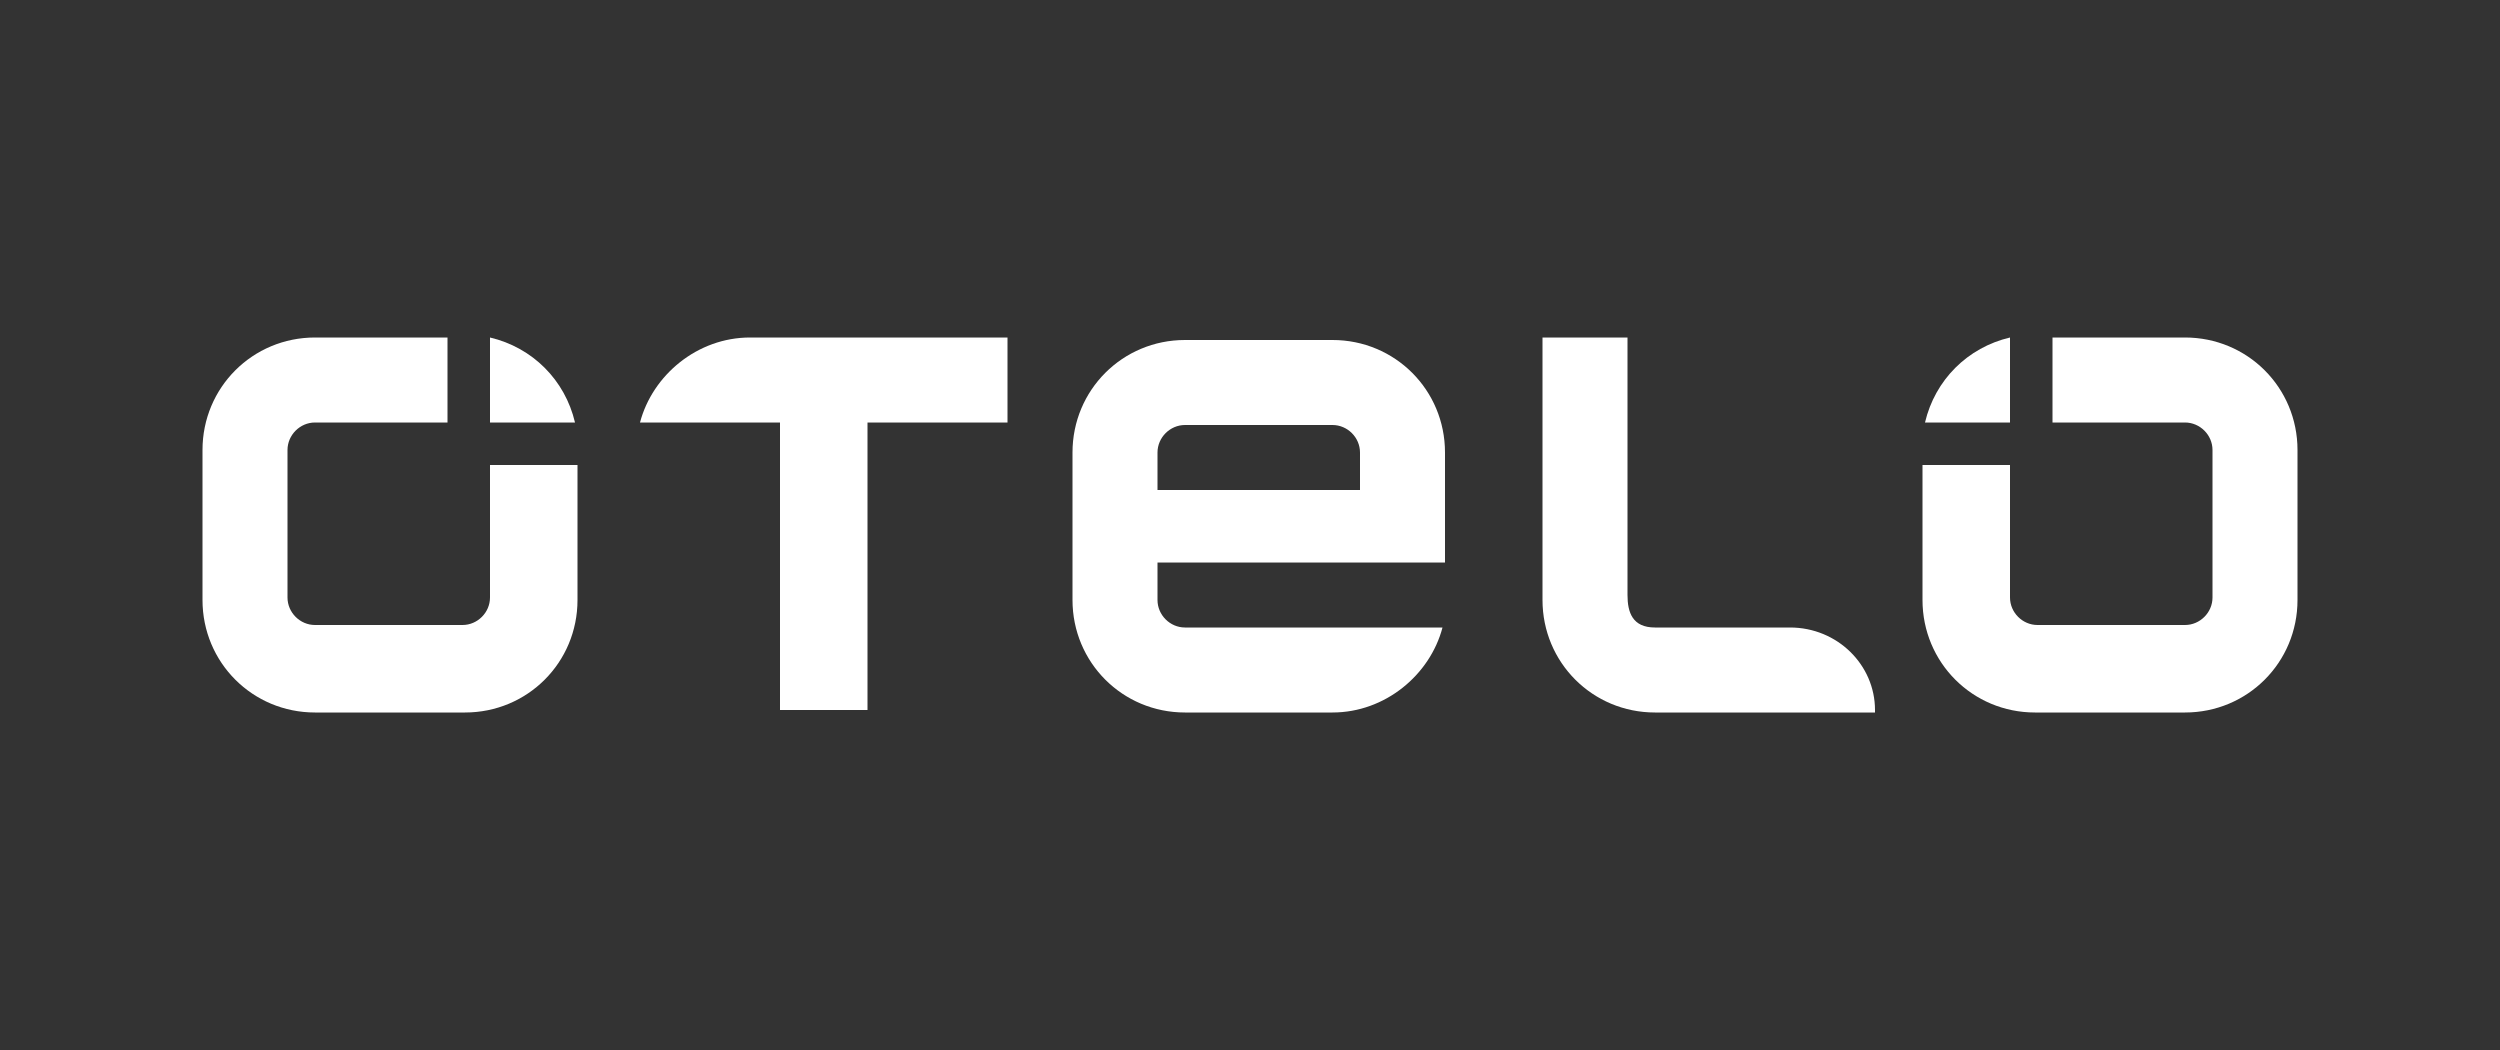 <?xml version="1.0" encoding="UTF-8"?>
<svg xmlns="http://www.w3.org/2000/svg" id="Ebene_1" version="1.1" viewBox="0 0 100 42" width="200" height="84">
  
  <rect x="0" y="0" width="100" height="42" fill="#333333" stroke="none"/>
  
  <defs>
    <style>
      .st0 {
        fill: #fff;
      }
    </style>
  </defs>
  <g id="g4184">
    <g id="g3109">
      <path id="path3111" class="st0" d="M80.4,18.6v5.3c0,.6.5,1.1,1.1,1.1h5.9c.6,0,1.1-.5,1.1-1.1v-5.9c0-.6-.5-1.1-1.1-1.1h-5.3v-3.4h5.3c2.5,0,4.5,2,4.5,4.5v6c0,2.5-2,4.5-4.5,4.5h-6c-2.5,0-4.5-2-4.5-4.5v-5.4h3.4Z"/>
    </g>
    <g id="g3113">
      <path id="path3115" class="st0" d="M80.4,13.5v3.4h-3.4c.4-1.7,1.7-3,3.4-3.4"/>
    </g>
    <g id="g3117">
      <path id="path3119" class="st0" d="M71.5,25.1h-5.3c-.9,0-1.1-.6-1.1-1.3v-10.3h-3.4v10.5c0,2.5,2,4.5,4.5,4.5h8.8s0-.1,0-.1c0-1.8-1.5-3.3-3.4-3.3"/>
    </g>
    <g id="g3121">
      <path id="path3123" class="st0" d="M46.3,18.1c0-.6.5-1.1,1.1-1.1h5.9c.6,0,1.1.5,1.1,1.1v1.5h-8.1v-1.5ZM47.4,25.1c-.6,0-1.1-.5-1.1-1.1,0,0,0-1.5,0-1.5h0s0,0,0,0h11.5v-4.4c0-2.5-2-4.5-4.5-4.5h-5.9c-2.5,0-4.5,2-4.5,4.5v5.9c0,2.5,2,4.5,4.5,4.5h5.9c2.1,0,3.9-1.5,4.4-3.4h-10.3Z"/>
    </g>
    <g id="g3125">
      <path id="path3127" class="st0" d="M40.3,13.5h-10.3c-2.1,0-3.9,1.5-4.4,3.4h5.6v11.5h3.5v-11.5h5.6v-3.4Z"/>
    </g>
    <g id="g3129">
      <path id="path3131" class="st0" d="M19.6,18.6v5.3c0,.6-.5,1.1-1.1,1.1h-5.9c-.6,0-1.1-.5-1.1-1.1v-5.9c0-.6.5-1.1,1.1-1.1h5.3v-3.4h-5.3c-2.5,0-4.5,2-4.5,4.5v6c0,2.5,2,4.5,4.5,4.5h6c2.5,0,4.5-2,4.5-4.5v-5.4h-3.4Z"/>
    </g>
    <g id="g3133">
      <path id="path3135" class="st0" d="M19.6,13.5v3.4h3.4c-.4-1.7-1.7-3-3.4-3.4"/>
    </g>
  </g>
</svg>
